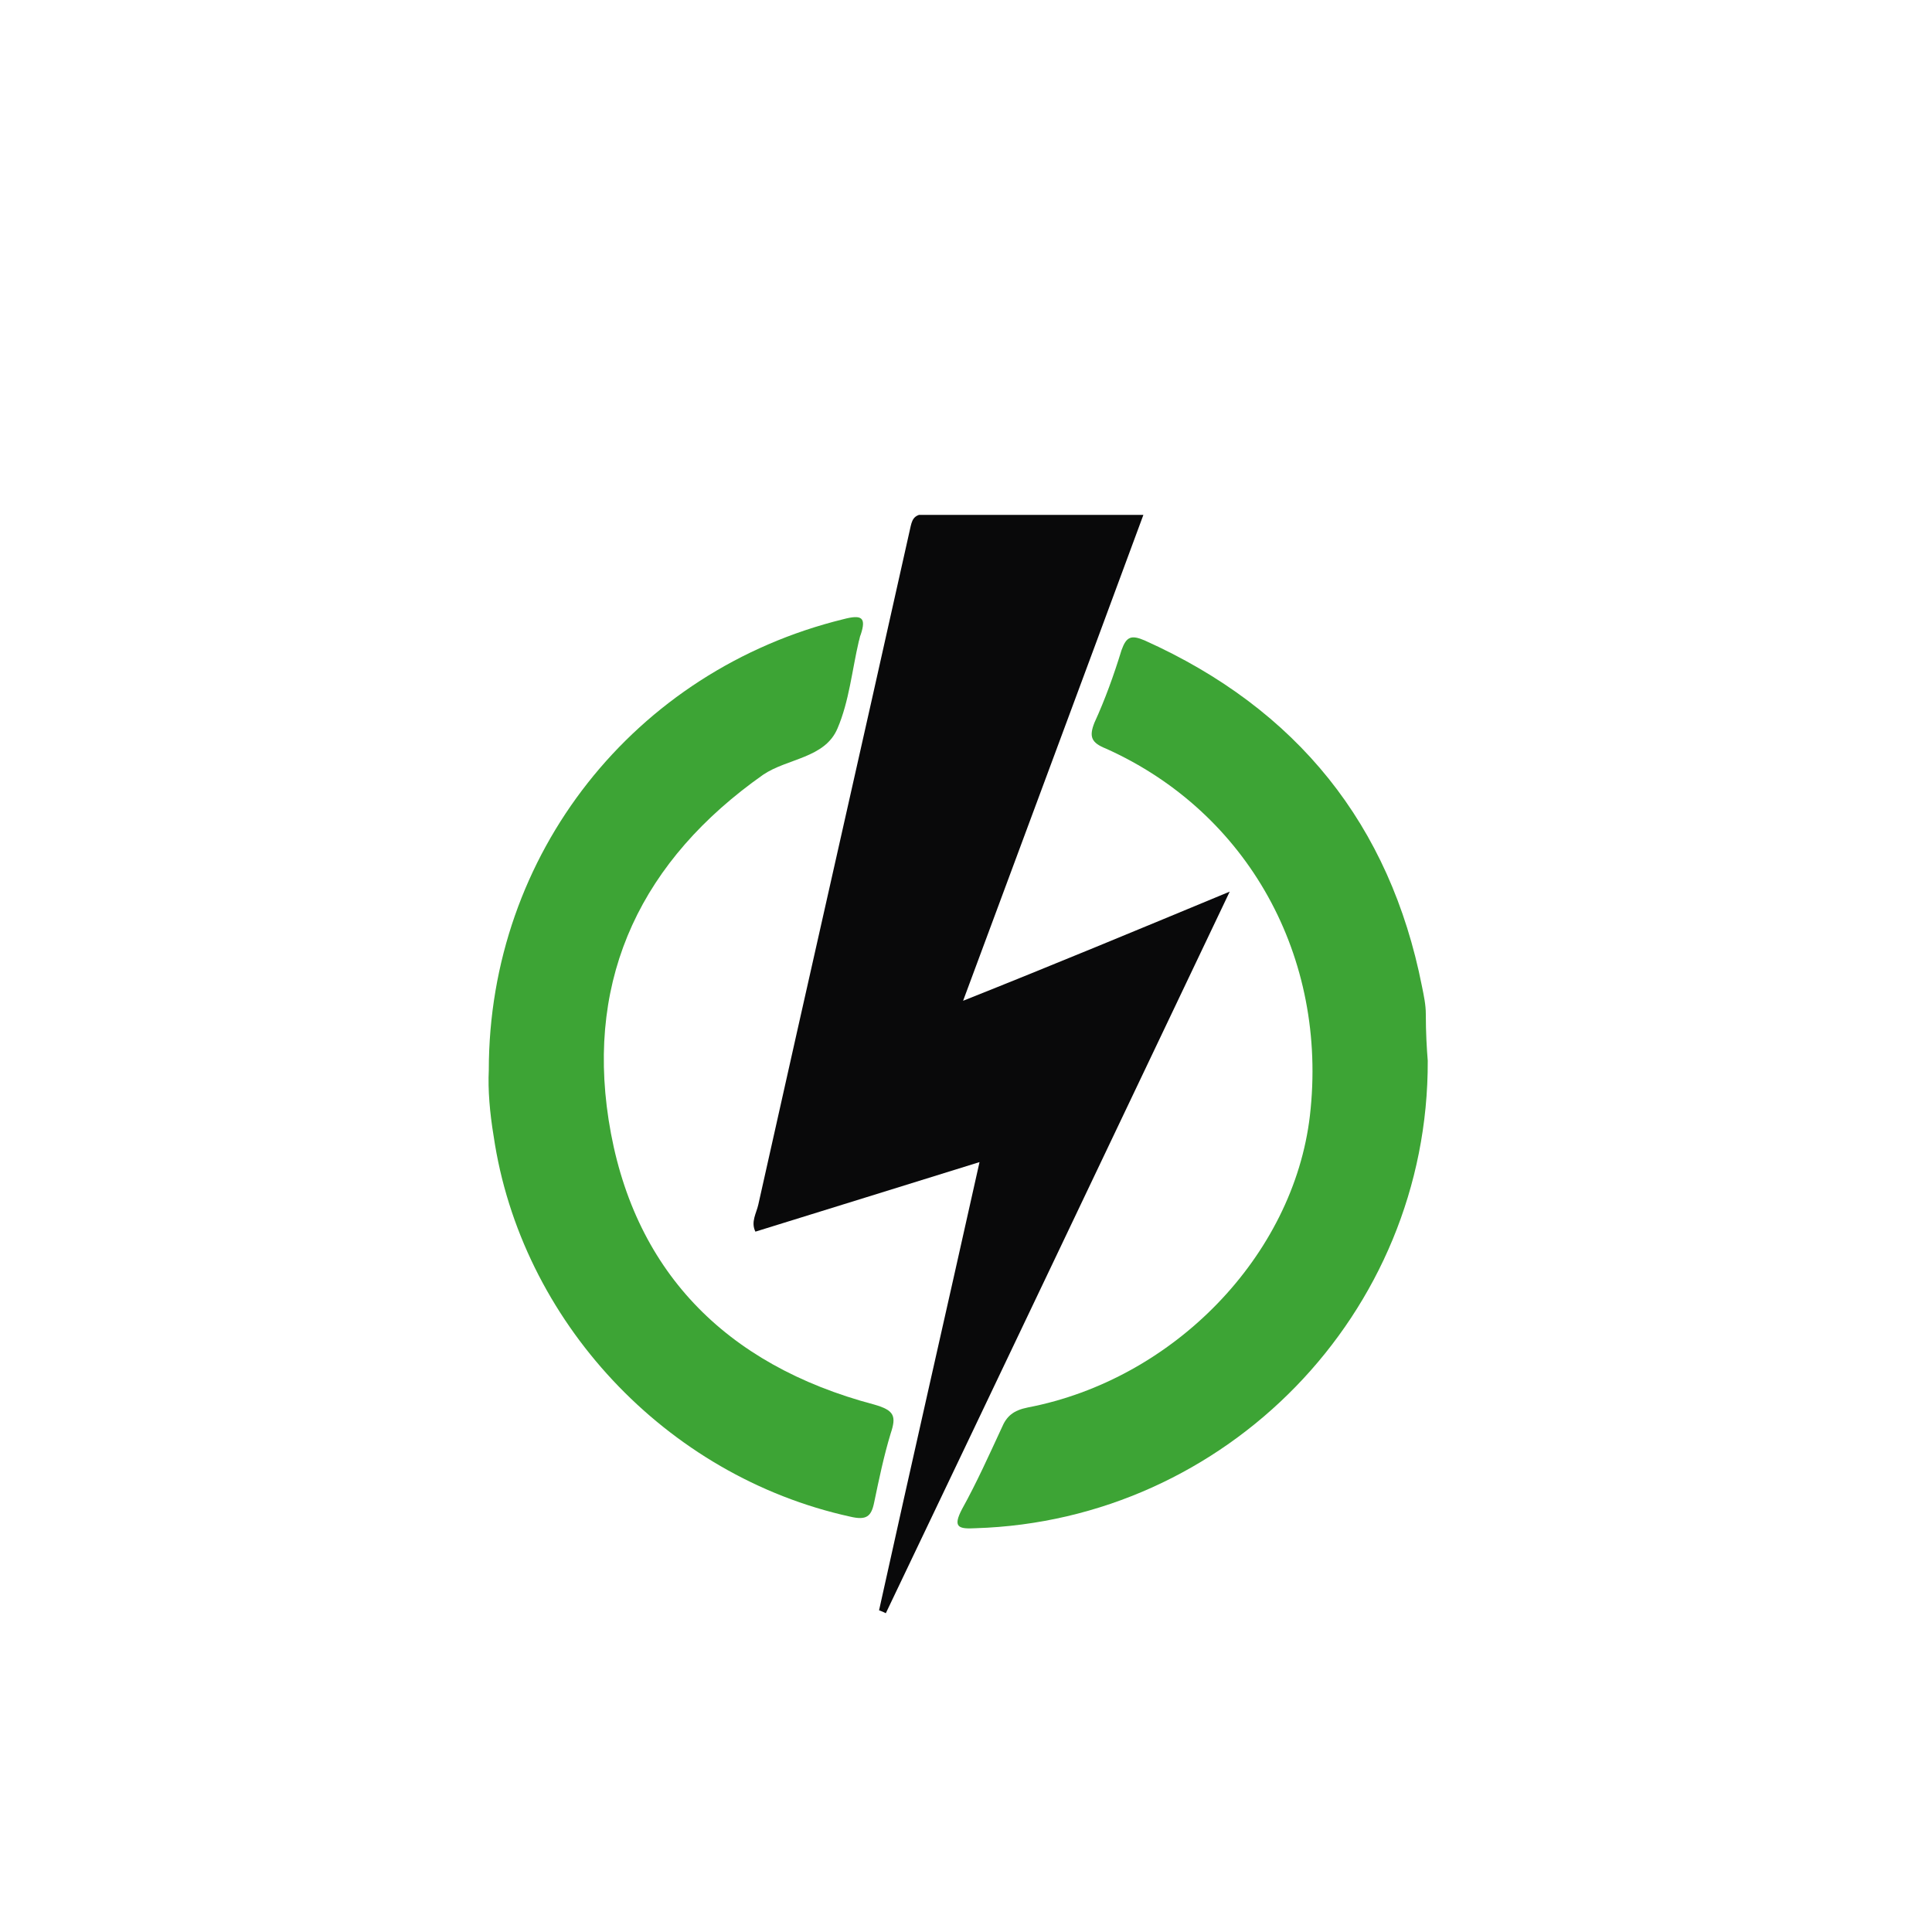 <?xml version="1.0" encoding="utf-8"?>
<!-- Generator: Adobe Illustrator 26.2.1, SVG Export Plug-In . SVG Version: 6.00 Build 0)  -->
<!DOCTYPE svg PUBLIC "-//W3C//DTD SVG 1.1//EN" "http://www.w3.org/Graphics/SVG/1.1/DTD/svg11.dtd">
<svg version="1.1" id="Livello_1" xmlns:x="http://ns.adobe.com/Extensibility/1.0/" xmlns:i="http://ns.adobe.com/AdobeIllustrator/10.0/" xmlns:graph="http://ns.adobe.com/Graphs/1.0/"
	 xmlns="http://www.w3.org/2000/svg" xmlns:xlink="http://www.w3.org/1999/xlink" x="0px" y="0px" viewBox="0 0 200 200"
	 style="enable-background:new 0 0 200 200;" xml:space="preserve">
<style type="text/css">
	.st0{clip-path:url(#SVGID_00000103232780401205868650000001433176590349271214_);fill:#09090A;}
	.st1{clip-path:url(#SVGID_00000103232780401205868650000001433176590349271214_);fill:#3DA435;}
</style>
<g>
	<defs>
		<rect id="SVGID_1_" x="50.6" y="53.3" width="97.2" height="113.7"/>
	</defs>
	<clipPath id="SVGID_00000089570894683261621440000000990259468448391586_">
		<use xlink:href="#SVGID_1_"  style="overflow:visible;"/>
	</clipPath>
	<path style="clip-path:url(#SVGID_00000089570894683261621440000000990259468448391586_);fill:#09090A;" d="M127.3,92.3
		c-12,25.2-23.8,50-35.6,74.7c-0.2-0.1-0.4-0.2-0.7-0.3c3.4-15.4,6.9-30.7,10.4-46.4c-8,2.5-15.5,4.8-23.2,7.2
		c-0.5-1,0.1-1.9,0.3-2.8c5.2-23.3,10.5-46.6,15.7-69.9c0.2-0.9,0.3-1.6,1.7-1.6c7.4,0.1,14.8,0,22.5,0
		c-6.2,16.8-12.4,33.4-18.7,50.4C109,99.9,117.9,96.2,127.3,92.3"/>
	<path style="clip-path:url(#SVGID_00000089570894683261621440000000990259468448391586_);fill:#3DA435;" d="M147.8,109.8
		c0.1,26.2-20.9,47.6-46.8,48.4c-1.8,0.1-2.4-0.1-1.4-2c1.5-2.7,2.8-5.6,4.1-8.4c0.5-1.2,1.2-1.8,2.7-2.1
		c15.1-2.9,27.5-15.7,29.2-30.2c1.9-16.4-6.4-31.4-21.1-38c-1.5-0.6-1.8-1.2-1.2-2.7c1.1-2.4,2-4.9,2.8-7.5c0.5-1.4,1-1.6,2.4-1
		c15.8,7.1,25.4,19.1,28.7,35.8c0.2,1,0.4,1.9,0.4,2.9C147.6,106.9,147.7,108.6,147.8,109.8"/>
	<path style="clip-path:url(#SVGID_00000089570894683261621440000000990259468448391586_);fill:#3DA435;" d="M50.6,110.8
		c0-22.4,15.1-41.4,36.7-46.7c1.9-0.5,2.4-0.2,1.8,1.6c-0.1,0.2-0.1,0.4-0.2,0.7c-0.7,3-1,6.2-2.2,9c-1.3,3.1-5.2,3.1-7.7,4.8
		c-12.5,8.8-18.3,20.8-16,35.7c2.4,15.5,12,25.4,27.5,29.5c2.1,0.6,2.3,1.2,1.7,3c-0.7,2.3-1.2,4.7-1.7,7.1
		c-0.3,1.5-0.8,1.9-2.5,1.5c-19.1-4.2-34.1-20.3-36.9-39.4C50.7,115.2,50.5,112.8,50.6,110.8"/>
</g>
</svg>
